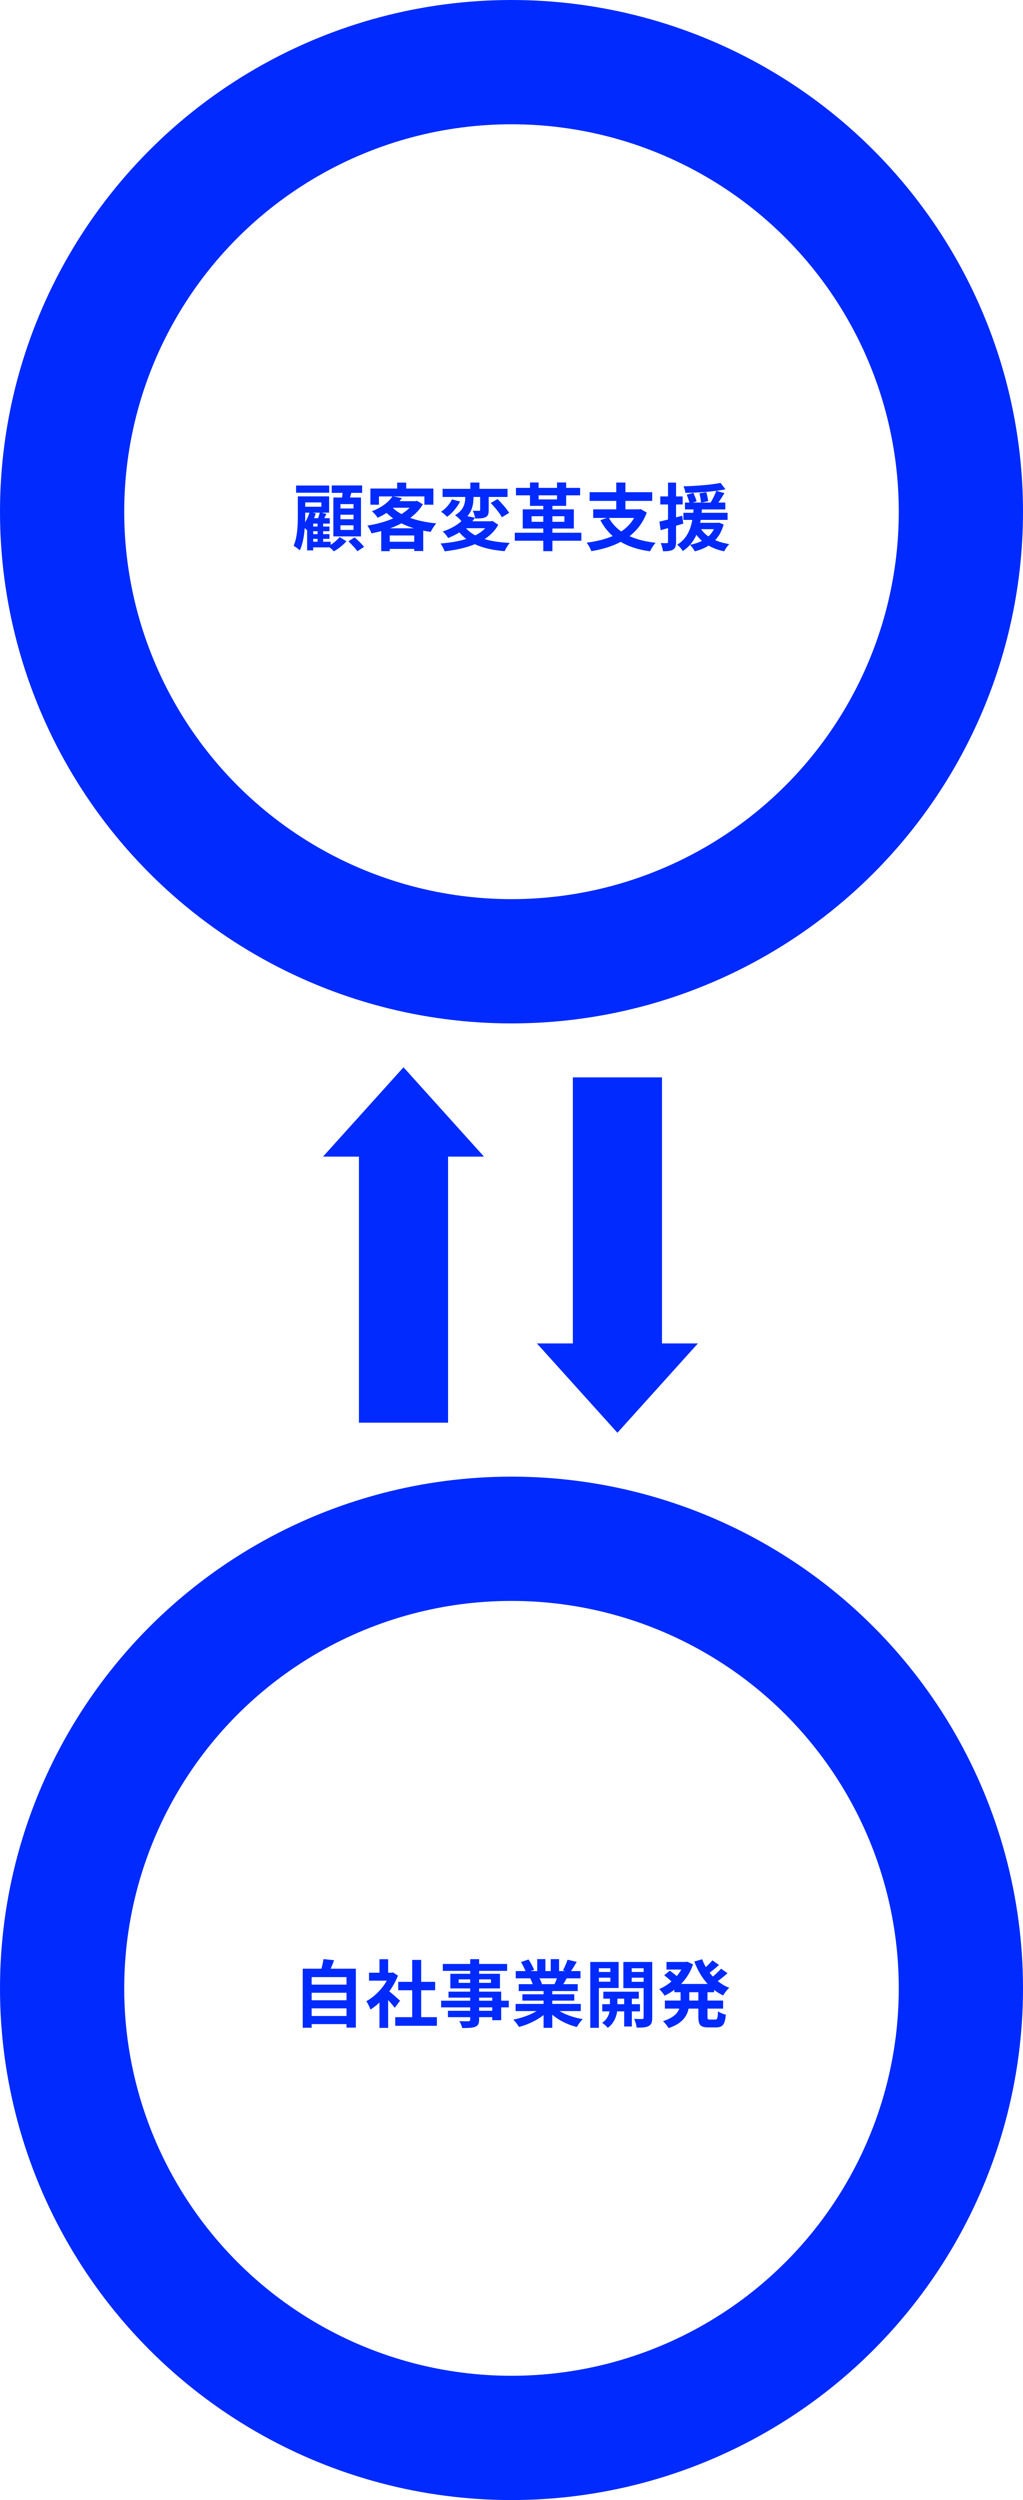 <svg width="280" height="684" viewBox="0 0 280 684" fill="none" xmlns="http://www.w3.org/2000/svg">
<path d="M85 144.06H90.18V145.34H85V144.06ZM85 146.14H90.18V147.42H85V146.14ZM84.98 148.22H90.5V149.76H84.98V148.22ZM86.92 142.64H88.44V149.16H86.92V142.64ZM85.72 141.78H90.26V143.26H85.72V150.58H84.06V143.2L85.26 141.78H85.72ZM87.56 140.12L89.34 140.62C88.88 141.48 88.46 142.38 88.1 142.98L86.76 142.54C87.04 141.86 87.4 140.82 87.56 140.12ZM84.76 140.06L86.42 140.46C85.9 142.2 85 143.96 84.02 145.08C83.76 144.78 83.12 144.16 82.76 143.9C83.62 142.92 84.34 141.5 84.76 140.06ZM81.04 132.84H90.1V134.8H81.04V132.84ZM82.48 135.8H90.08V140.26H82.48V138.64H87.96V137.46H82.48V135.8ZM81.52 135.8H83.54V141.02C83.54 143.78 83.32 147.9 82.06 150.58C81.7 150.22 80.8 149.56 80.36 149.34C81.44 146.92 81.52 143.48 81.52 141.02V135.8ZM90.8 132.82H99.12V134.84H90.8V132.82ZM93.18 140.82V142.06H96.76V140.82H93.18ZM93.18 143.72V144.98H96.76V143.72H93.18ZM93.18 137.92V139.12H96.76V137.92H93.18ZM91.24 136.12H98.8V146.76H91.24V136.12ZM93.84 133.94L96.34 134.2C96 135.42 95.64 136.66 95.36 137.5L93.46 137.16C93.64 136.22 93.8 134.88 93.84 133.94ZM92.94 146.94L94.82 148.08C93.96 149.08 92.54 150.22 91.38 150.84C91.02 150.44 90.34 149.82 89.86 149.44C91 148.86 92.3 147.78 92.94 146.94ZM95.36 148.1L97.06 147.02C97.92 147.76 99.06 148.86 99.64 149.62L97.82 150.82C97.32 150.08 96.22 148.92 95.36 148.1ZM107.44 135.78L110 136.28C108.48 138.44 106.44 140.24 103.36 141.66C103.04 141.1 102.3 140.26 101.78 139.88C104.6 138.8 106.44 137.28 107.44 135.78ZM108 137.12H113.98V138.92H106.36L108 137.12ZM113.26 137.12H113.72L114.12 137.02L115.74 137.98C113.1 142.4 107.44 144.8 101.68 145.92C101.46 145.3 100.96 144.32 100.54 143.8C105.9 142.98 111.26 140.82 113.26 137.46V137.12ZM107.04 138.48C109.36 141.08 114.02 142.68 119.42 143.2C118.88 143.76 118.22 144.84 117.88 145.52C112.38 144.76 107.82 142.8 104.96 139.4L107.04 138.48ZM104.34 144.54H115.84V150.76H113.38V146.5H106.68V150.8H104.34V144.54ZM105.52 148.22H114.58V150.18H105.52V148.22ZM108.7 132.04H111.18V134.88H108.7V132.04ZM101.38 133.66H118.62V138.08H116.16V135.82H103.72V138.08H101.38V133.66ZM121.14 133.74H138.92V135.96H121.14V133.74ZM128.74 132.02H131.22V134.66H128.74V132.02ZM131.42 134.64H133.76V139.56C133.76 140.6 133.6 141.16 132.88 141.5C132.2 141.84 131.28 141.86 130.08 141.86C129.98 141.22 129.7 140.36 129.42 139.74C130.12 139.76 130.88 139.76 131.12 139.76C131.36 139.76 131.42 139.72 131.42 139.5V134.64ZM127.36 134.34H129.6V135.92C129.6 138.02 129.26 140.74 126.3 142.6C125.94 142.1 125.1 141.32 124.56 140.96C127.08 139.48 127.36 137.44 127.36 135.86V134.34ZM134.32 137.62L136.18 136.54C137.32 137.66 138.72 139.24 139.36 140.32L137.36 141.52C136.8 140.44 135.46 138.8 134.32 137.62ZM123.7 136.62L125.94 137.22C125.1 138.8 123.78 140.42 122.38 141.38C121.96 140.96 121.2 140.32 120.72 140C122 139.2 123.16 137.82 123.7 136.62ZM127.02 143.84C129.06 146.84 133.42 148.24 139.52 148.54C139.02 149.1 138.42 150.12 138.12 150.8C131.7 150.26 127.5 148.46 124.88 144.52L127.02 143.84ZM127.52 141.16L130.02 141.64C128.4 143.96 126.12 145.8 122.66 147.2C122.34 146.64 121.66 145.78 121.16 145.42C124.36 144.36 126.44 142.78 127.52 141.16ZM127.48 142.62H134.56V144.52H125.8L127.48 142.62ZM133.9 142.62H134.42L134.82 142.54L136.38 143.58C133.8 148.22 128.04 150.12 121.7 150.84C121.5 150.26 120.98 149.2 120.56 148.7C126.7 148.22 131.98 146.66 133.9 143V142.62ZM148.7 137.58H151.2V150.8H148.7V137.58ZM141.22 133.48H158.78V135.52H141.22V133.48ZM140.9 145.76H159.12V147.94H140.9V145.76ZM145.06 132H147.42V136.64H152.46V132H154.96V138.4H145.06V132ZM145.5 141.24V142.76H154.48V141.24H145.5ZM143.08 139.36H157.06V144.6H143.08V139.36ZM166.58 141.54C168.64 145.48 173 147.78 179.44 148.5C178.9 149.06 178.24 150.16 177.9 150.84C171.16 149.88 166.92 147.2 164.32 142.32L166.58 141.54ZM162.36 139.36H175.18V141.7H162.36V139.36ZM161.38 134.66H178.52V137.04H161.38V134.66ZM168.68 132.02H171.18V140.42H168.68V132.02ZM174.4 139.36H174.92L175.34 139.28L177.02 140.24C174.62 146.72 168.8 149.64 161.86 150.8C161.64 150.16 161.02 149.02 160.56 148.48C167.28 147.6 172.58 145.24 174.4 139.8V139.36ZM187.48 137.5H198.52V139.38H187.48V137.5ZM187.06 140.3H199.14V142.24H187.06V140.3ZM189.66 143.04H196.42V144.78H189.66V143.04ZM187.96 135.34L189.78 134.84C190.1 135.56 190.5 136.56 190.68 137.16L188.76 137.76C188.62 137.14 188.26 136.1 187.96 135.34ZM191.44 134.98L193.32 134.66C193.54 135.44 193.76 136.48 193.86 137.1L191.88 137.52C191.82 136.88 191.64 135.8 191.44 134.98ZM197.22 132.12L198.56 133.88C195.52 134.5 191.2 134.8 187.6 134.84C187.56 134.32 187.3 133.54 187.08 133.06C190.62 132.96 194.72 132.64 197.22 132.12ZM191.64 144.38C193 146.72 195.86 148.28 199.6 148.86C199.12 149.34 198.5 150.24 198.2 150.84C194.22 150 191.4 148.02 189.72 144.94L191.64 144.38ZM196.06 134.28L198.28 134.92C197.54 136.14 196.7 137.44 196.04 138.3L194.38 137.7C194.98 136.76 195.7 135.32 196.06 134.28ZM195.94 143.04H196.38L196.76 142.98L198.06 143.5C196.88 147.8 193.96 149.88 190.16 150.84C189.92 150.34 189.28 149.46 188.86 149.06C192.44 148.34 195.02 146.7 195.94 143.36V143.04ZM189.88 138.68H192.18C191.86 142.94 191.22 147.92 186.88 150.76C186.56 150.2 185.9 149.44 185.34 149.04C189.28 146.62 189.62 142.18 189.88 138.68ZM180.48 142.72C182.08 142.36 184.44 141.72 186.72 141.1L187.02 143.26C184.9 143.9 182.64 144.54 180.82 145.06L180.48 142.72ZM180.72 135.82H186.84V138.02H180.72V135.82ZM182.84 132.04H185.04V148.26C185.04 149.38 184.84 150 184.22 150.36C183.62 150.74 182.76 150.82 181.46 150.82C181.4 150.22 181.12 149.24 180.84 148.58C181.56 148.62 182.26 148.62 182.5 148.6C182.74 148.6 182.84 148.54 182.84 148.26V132.04Z" fill="#002AFF"/>
<circle cx="140" cy="140" r="123" stroke="#002AFF" stroke-width="34"/>
<path d="M84.5 542.98H95.38V545.2H84.5V542.98ZM84.5 547.26H95.38V549.48H84.5V547.26ZM84.5 551.56H95.38V553.78H84.5V551.56ZM82.86 538.62H97.4V554.74H94.84V540.92H85.3V554.78H82.86V538.62ZM88.54 536L91.44 536.3C90.96 537.64 90.38 538.96 89.94 539.84L87.74 539.44C88.06 538.44 88.4 537.04 88.54 536ZM108.18 551.88H119.58V554.24H108.18V551.88ZM109 542.22H119.1V544.52H109V542.22ZM112.82 536.22H115.28V553.02H112.82V536.22ZM101 539.72H107.56V541.9H101V539.72ZM103.86 546.56L106.24 543.72V554.82H103.86V546.56ZM103.86 536.04H106.24V540.74H103.86V536.04ZM106 544.4C106.7 544.88 108.96 546.88 109.5 547.38L108.04 549.32C107.26 548.28 105.58 546.44 104.68 545.56L106 544.4ZM106.68 539.72H107.16L107.58 539.64L108.92 540.52C107.4 544.42 104.38 547.92 101.4 549.8C101.18 549.16 100.62 547.98 100.26 547.52C102.98 546.04 105.62 543.1 106.68 540.16V539.72ZM128.7 536.02H131.14V552.52C131.14 553.7 130.84 554.18 130.08 554.52C129.3 554.82 128.22 554.86 126.52 554.86C126.4 554.3 126.02 553.46 125.72 552.98C126.68 553.02 127.86 553 128.2 553C128.58 552.98 128.7 552.86 128.7 552.52V536.02ZM121.2 537.32H138.8V539.22H121.2V537.32ZM125.54 541.54V542.5H134.38V541.54H125.54ZM123.26 540.02H136.84V544.02H123.26V540.02ZM122.76 544.9H137.18V552.72H134.74V546.54H122.76V544.9ZM120.74 547.38H139.26V549.2H120.74V547.38ZM122.6 550.14H136.04V551.88H122.6V550.14ZM141.12 548.26H158.96V550.22H141.12V548.26ZM141.16 539.28H158.88V541.26H141.16V539.28ZM141.98 542.86H158.12V544.74H141.98V542.86ZM142.98 545.62H157.18V547.36H142.98V545.62ZM148.78 543.82H151.16V554.8H148.78V543.82ZM147.04 536H149.28V540.22H147.04V536ZM150.74 536H153.02V540.08H150.74V536ZM148.34 549.14L150.22 549.98C148.32 552.06 145.12 553.76 142.04 554.56C141.72 553.98 141.02 553.06 140.5 552.56C143.52 551.98 146.7 550.66 148.34 549.14ZM151.64 549.08C153.26 550.66 156.38 551.9 159.5 552.42C158.96 552.92 158.24 553.92 157.88 554.58C154.72 553.78 151.66 552.08 149.78 549.82L151.64 549.08ZM155.34 536.16L157.86 536.76C157.22 537.86 156.54 538.94 156.02 539.68L154.08 539.08C154.54 538.26 155.06 537.04 155.34 536.16ZM152.7 540.46L155.24 541.04C154.7 542 154.18 542.88 153.76 543.52L151.72 542.94C152.08 542.22 152.5 541.2 152.7 540.46ZM142.6 536.8L144.66 536.1C145.24 536.96 145.9 538.16 146.18 538.94L144 539.72C143.78 538.94 143.14 537.72 142.6 536.8ZM145.14 541.28L147.46 540.92C147.8 541.48 148.18 542.26 148.34 542.8L145.9 543.22C145.78 542.7 145.44 541.86 145.14 541.28ZM165.14 544.92H174.84V546.82H165.14V544.92ZM164.84 548.34H175.16V550.3H164.84V548.34ZM170.84 545.52H172.94V554.44H170.84V545.52ZM166.94 545.6H168.98V549.44C168.98 550.72 168.44 553.36 166.34 554.8C166.02 554.38 165.3 553.74 164.8 553.42C166.5 552.38 166.94 550.44 166.94 549.42V545.6ZM162.76 539.52H167.8V541.08H162.76V539.52ZM172.04 539.52H177.1V541.08H172.04V539.52ZM176.16 536.78H178.52V552.02C178.52 553.22 178.3 553.9 177.58 554.3C176.84 554.7 175.8 554.76 174.26 554.74C174.2 554.1 173.88 552.98 173.56 552.36C174.44 552.4 175.44 552.4 175.74 552.4C176.06 552.4 176.16 552.28 176.16 551.98V536.78ZM162.98 536.78H169.32V543.9H162.98V542.18H167.06V538.5H162.98V536.78ZM177.38 536.78V538.5H172.9V542.22H177.38V543.94H170.62V536.78H177.38ZM161.56 536.78H163.92V554.8H161.56V536.78ZM184.58 542.8H195.46V545.06H184.58V542.8ZM182.42 536.78H188.08V538.86H182.42V536.78ZM181.98 547.34H197.92V549.54H181.98V547.34ZM187.24 536.78H187.66L188.08 536.7L189.68 537.44C188.32 541.52 185.32 544.38 181.9 546C181.58 545.46 180.92 544.64 180.44 544.2C183.42 542.96 186.2 540.24 187.24 537.2V536.78ZM186.28 543.94H188.66V547.4C188.66 550.24 187.94 553.22 183 554.88C182.7 554.34 181.96 553.4 181.46 552.98C185.72 551.64 186.28 549.42 186.28 547.36V543.94ZM192.18 536.04C193.46 539.48 196.08 542.46 199.6 543.86C199.04 544.34 198.3 545.3 197.92 545.94C194.2 544.18 191.6 540.82 190.04 536.66L192.18 536.04ZM181.8 540.42L183.32 539.16C184.08 539.7 185.12 540.48 185.64 541.02L184.06 542.4C183.58 541.88 182.58 541.02 181.8 540.42ZM194.98 536.34L196.78 537.6C195.74 538.56 194.52 539.56 193.58 540.18L192.14 539.08C193.04 538.38 194.28 537.2 194.98 536.34ZM197.36 538.62L199.12 539.86C198.04 540.84 196.72 541.88 195.7 542.56L194.26 541.46C195.24 540.74 196.58 539.52 197.36 538.62ZM191.14 544.04H193.64V551.7C193.64 552.44 193.72 552.54 194.28 552.54C194.52 552.54 195.52 552.54 195.8 552.54C196.34 552.54 196.44 552.16 196.52 550.28C197.02 550.66 198 551.06 198.66 551.2C198.44 553.86 197.8 554.68 196.04 554.68C195.6 554.68 194.28 554.68 193.84 554.68C191.66 554.68 191.14 553.96 191.14 551.7V544.04Z" fill="#002AFF"/>
<circle cx="140" cy="544" r="123" stroke="#002AFF" stroke-width="34"/>
<path d="M156.792 371.005L181.188 371.005L181.188 294.762L156.792 294.762L156.792 371.005Z" fill="#002AFF"/>
<path d="M168.99 392L146.957 367.552L191.022 367.552L168.99 392Z" fill="#002AFF"/>
<path d="M122.639 312.994L98.243 312.994L98.243 389.237L122.639 389.237L122.639 312.994Z" fill="#002AFF"/>
<path d="M110.441 292L132.473 316.448L88.408 316.448L110.441 292Z" fill="#002AFF"/>
</svg>
